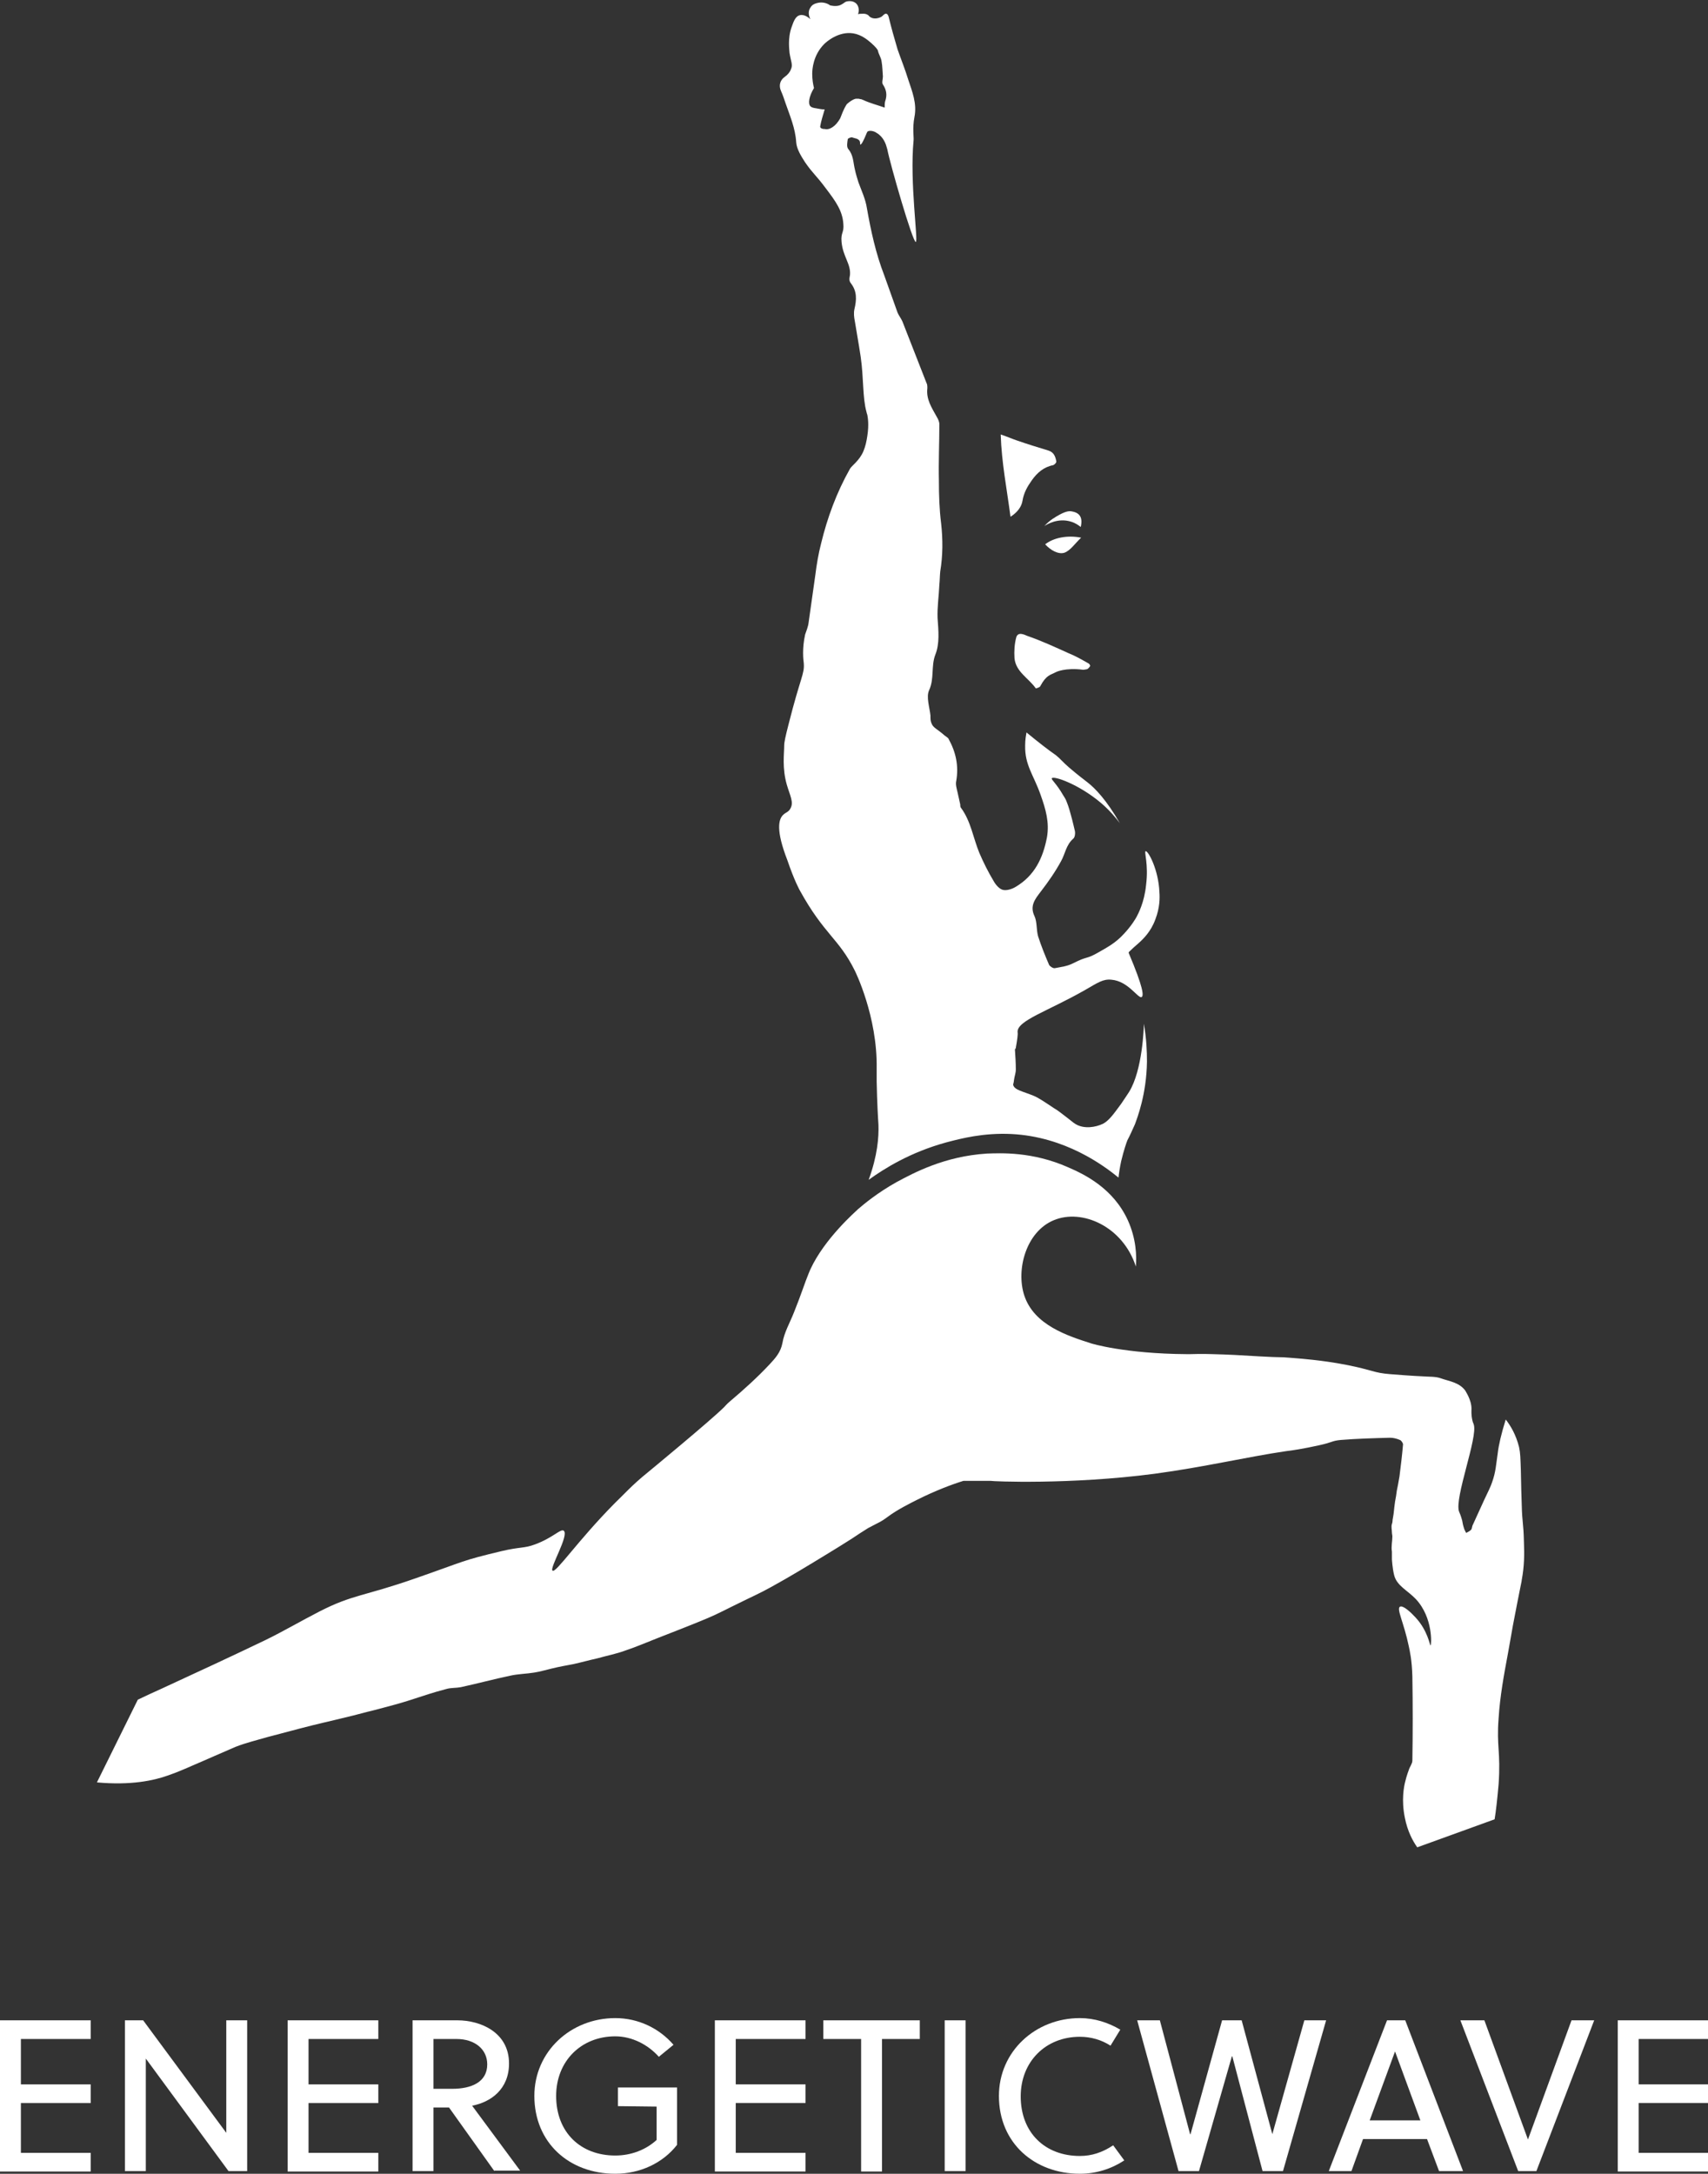 <?xml version="1.0" encoding="utf-8"?>
<!-- Generator: Adobe Illustrator 25.0.1, SVG Export Plug-In . SVG Version: 6.00 Build 0)  -->
<svg version="1.1" id="Ebene_1" xmlns="http://www.w3.org/2000/svg" xmlns:xlink="http://www.w3.org/1999/xlink" x="0px" y="0px"
	 viewBox="0 0 384.2 488.8" style="enable-background:new 0 0 384.2 488.8;" xml:space="preserve">
<rect x="0" y="0" width="384.2" height="488.8" fill="#333333" stroke="none"/>
<style type="text/css">
	.st0{fill:#FFFFFF;}
</style>
<g id="Ebene_1_1_">
	<g>
		<g>
			<g>
				<path class="st0" d="M190.8,31c0,0-0.1,0-0.2,0C190.7,31,190.7,31,190.8,31z"/>
				<path class="st0" d="M227.5,255c12.1,0.6,20.8,7.1,24.1,9.8c0.1-1,0.3-2.3,0.6-3.7c0.6-2.5,1.2-4.2,1.4-4.7
					c0.6-1.1,1.1-2.3,1.7-3.6c0.5-1.4,2.6-6.7,2.7-14.1c0-2.2-0.1-5.1-0.7-8.5c0,0.9-0.3,10.4-3.3,15.3c-0.3,0.5-1,1.5-1.8,2.7
					c-1.9,2.6-2.8,3.8-4.1,4.5c-1.7,0.8-4.2,1.2-6.1,0.1c-0.7-0.4-0.9-0.7-3.3-2.5c-0.4-0.3-0.9-0.7-1.6-1.1
					c-2.4-1.6-3.6-2.4-4.6-2.8c-2.4-1-4.4-1.3-4.6-2.5c0-0.2,0.1-0.2,0.2-1.1c0.1-0.8,0.4-1.5,0.4-2.3c0-1.5-0.1-3-0.2-4.5
					c0-0.1,0.2-0.2,0.2-0.4c0.3-1.7,0.5-3,0.4-3.5c-0.2-2.6,6.8-4.7,15.2-9.5c2.8-1.6,4-2.5,5.9-2.3c3.8,0.3,6,4.3,6.8,3.9
					c0.5-0.3,0.4-2.1-2.9-9.9c0-0.1,0-0.1,0-0.2c0.7-0.7,1.5-1.4,2.2-2c1-0.9,2.8-2.6,3.8-5.4c1-2.6,1-4.8,0.9-6.1
					c-0.2-5-2.5-9.3-3.1-9.2c-0.4,0.1,0.7,2.9,0.1,7.6c-0.4,4-1.8,6.5-2.1,7.1c-0.2,0.4-1.2,2.1-2.9,3.9c-1.9,2.1-3.9,3.1-5.8,4.2
					c-2.8,1.6-2.3,0.7-5.6,2.4c-1.4,0.7-2.6,0.8-4.1,1.1c-0.4,0.1-1.1-0.4-1.3-0.7c-0.9-2.1-1.8-4.3-2.5-6.5
					c-0.4-1.5-0.2-3.2-0.8-4.5c-1.1-2.3,0.1-3.8,1.4-5.5c1.7-2.2,3.3-4.5,4.6-6.9c0.9-1.6,1.1-3.6,2.7-5c0.4-0.3,0.5-1.2,0.4-1.7
					c-0.3-1.2-0.5-2.2-0.9-3.6c-0.5-1.9-0.8-2.6-1-3.1c-0.1-0.3-0.3-0.7-0.7-1.3c-1.6-2.8-2.8-3.6-2.6-3.9c0.4-0.6,6,1.3,11,5.5
					c2,1.7,3.4,3.4,4.3,4.6c-3-5.2-5.5-7.8-7.3-9.2c-0.5-0.4-2-1.5-4.1-3.3c-1.4-1.2-2.1-2.1-3-2.8c-1.6-1.1-3.8-2.8-6.6-5.1
					c-0.1,0.6-0.3,1.6-0.3,2.9c-0.1,4.5,1.9,6.6,3.5,11.2c1.1,3.1,2,6.1,1.4,9.5c-0.9,4.7-2.8,8.6-7,11.1c-0.8,0.5-2,0.9-2.9,0.7
					c-0.8-0.2-1.6-1.1-2.1-2c-1.2-2-2.3-4.2-3.2-6.3c-1.4-3.4-1.9-7.1-4.1-10.1c-0.2-0.2-0.2-0.5-0.2-0.8c-0.2-0.9-0.4-1.8-0.6-2.7
					c-0.2-0.9-0.5-1.8-0.3-2.6c0.6-3.4-0.1-6.5-1.7-9.4c-0.1-0.3-0.4-0.4-0.9-0.8c-1.7-1.5-2.5-1.7-2.9-2.6
					c-0.3-0.6-0.3-1.1-0.3-1.9c-0.2-1.9-1-4.2-0.3-5.7c1.2-2.6,0.4-5.4,1.4-8c1-2.5,0.7-5.4,0.5-8.2c-0.1-2.5,0.3-5,0.4-7.5
					c0.1-1,0.1-2,0.2-3c0.6-3.6,0.6-7.2,0.2-10.8c-0.4-3.2-0.5-6.4-0.5-9.6c-0.1-4.2,0.1-8.5,0.1-12.7c0-0.6-0.3-1.2-0.6-1.7
					c-1.1-2-2.4-3.9-2.1-6.4c0-0.4,0-0.9-0.2-1.2c-1.8-4.6-3.6-9.2-5.4-13.8c-0.3-0.7-0.8-1.3-1.1-2c-1-2.8-2-5.6-3-8.4
					c-1.9-4.9-3-10-3.9-15.1c-0.3-2-1.2-3.9-1.9-5.8c-0.3-1-0.6-1.9-0.8-2.9c-0.4-1.6-0.3-3.2-1.5-4.6c-0.4-0.5-0.2-1.5-0.1-2.2
					c0-0.2,0.8-0.5,1-0.4c0.5,0.2,1.2,0.2,1.6,0.7c0.3,0.4,0.1,0.8,0.2,0.9c0.3,0.1,0.8-1.1,1-1.5c0.5-1.1,0.5-1.4,0.8-1.5
					c0.5-0.2,1.4,0,1.9,0.4c0.4,0.2,0.7,0.5,1,0.8c1.1,1.2,1.3,2.7,1.4,2.9c0.6,3.2,5.7,20.9,6.4,20.8c0.6-0.1-1.4-13.4-0.5-22.8
					c0.1-0.7-0.3-2.7,0.2-5.3c0.6-3-0.5-5.7-1.4-8.4c-0.7-2.3-1.6-4.5-2.4-6.8c-0.7-2.4-1.4-4.8-2-7.3c-0.2-0.7-0.6-1-1.2-0.4
					c-0.2,0.2-0.4,0.4-0.7,0.5c-0.7,0.3-1.6,0.4-2.3-0.1c-0.3-0.2-0.3-0.4-0.6-0.5c-0.5-0.3-1-0.2-1.4-0.2c-0.2,0-0.5,0-0.7,0.1
					c0.3-0.8,0.2-1.7-0.3-2.3c-0.8-0.9-2-0.6-2.1-0.6c-0.6,0.1-0.7,0.4-1.3,0.7c-0.5,0.3-1.3,0.5-2.6,0.2c-0.2-0.2-1.2-0.8-2.5-0.6
					c-0.4,0.1-1.4,0.2-1.9,1.1c-0.5,0.7-0.5,1.7,0,2.6c-0.3-0.2-1.2-1.1-2.3-0.9c-1.1,0.2-1.5,1.5-1.9,2.6c-1,2.7-0.5,5.4-0.5,5.9
					c0.3,1.9,0.8,2.7,0.3,3.7c-0.2,0.6-0.7,1.2-1.4,1.7c-1,0.7-1.4,1.9-0.8,3.2c0.4,0.9,0.7,1.8,1,2.7c1,2.9,2.2,5.6,2.4,8.8
					c0.1,1.5,1.1,3.1,2,4.5c1.8,2.6,2.4,2.8,4.7,5.9c2.2,2.9,3.7,5,3.9,7.9c0.2,2.1-0.6,1.9-0.4,4.1c0.3,3.3,2.1,4.9,1.9,7.4
					c0,0.3-0.4,1.2,0.2,1.9c1.4,1.8,1.3,3.7,0.8,5.8c-0.2,0.9-0.1,1.8,0.1,2.8c0.5,3.1,0.8,4.6,1.3,7.9c0.7,4.8,0.4,9.2,1.3,12.4
					c0,0.1,0.1,0.4,0.2,0.7c0.1,0.6,0.4,2.1,0,4.7c-0.2,1.3-0.4,2.3-0.9,3.5c-0.9,2.1-2.6,3.2-3,3.9c-3,5.3-5.1,11-6.5,16.8
					c-0.6,2.3-1,4.7-1.3,7.1c-0.5,3.5-1,7.1-1.5,10.6c-0.1,1-0.5,1.9-0.8,2.8l0,0c-0.7,3.2-0.4,5.7-0.3,6.4c0.2,2.5-0.7,3-3.4,13.7
					c-0.7,2.7-1,4.1-1,4.8c0,1.9-0.5,5.1,0.6,8.9c0.7,2.4,1.6,3.9,0.8,5.3c-0.4,0.8-1.1,0.9-1.6,1.4c-1.1,1-1.7,3.5,0.9,10.2
					c1.6,4.7,2.8,6.8,2.8,6.8c5.5,10,8.8,10.8,12.4,18.1c0,0,5.1,10.2,4.9,22c0,1.1,0,1.1,0,2.9c0.1,5,0.3,8.2,0.4,9.7
					c0.1,2.8-0.2,6.9-2.2,12.4c3.6-2.6,9.4-6.2,17.4-8.4C216.2,256,221.2,254.7,227.5,255z M189,26.6c-1,1.8-2.4,2.7-3.5,2.4
					c0,0-0.1,0-0.2,0c-0.3,0-0.9-0.2-0.8-0.6c0.2-1.2,0.6-2.4,1-3.8c-0.2,0-0.6,0-1.1-0.1c-1-0.2-1.7-0.2-2.1-0.6
					c-0.6-0.6-0.3-2.3,0.8-4.1c-0.2-0.8-0.4-1.9-0.4-3.2c0-1,0.2-4.2,2.7-6.7c0.5-0.5,3.2-2.9,6.5-2.4c1.9,0.3,3.3,1.5,4.1,2.2
					c1,0.9,1.5,1.5,1.5,1.8c0.2,0.8,0.7,1.5,0.8,2.3c0.2,1.1,0.2,2.2,0.3,3.4c0,0.6-0.3,1.4,0,1.8c0.8,1.2,1,2.4,0.5,3.8
					c-0.1,0.4-0.1,0.8-0.1,1.4c-1.7-0.6-3.3-1-4.8-1.7c-0.2-0.1-0.3-0.1-0.5-0.2h-0.1c-0.2,0-0.3-0.1-0.5-0.1H193
					c-0.1,0-0.2,0-0.4,0h-0.1c-0.8,0.2-1.4,0.7-2,1.2C189.7,24.6,189.3,25.9,189,26.6z"/>
				<path class="st0" d="M342.3,338.3c-0.1-2.3-0.1-3.6-0.2-7.8c-0.1-2.7-0.1-3.7-0.4-5.1c-0.7-2.8-1.9-4.8-3-6.2
					c-1,3.2-1.6,5.8-1.8,7.6c-0.4,2.6-0.4,4.1-1.3,6.6c-0.3,0.9-0.8,1.9-1.8,4c-0.9,1.9-1.7,3.8-2.6,5.7c-0.1,0.3-0.1,0.7-0.3,0.9
					c-0.3,0.3-0.7,0.5-1.1,0.7c-0.2-0.4-0.4-0.7-0.5-1.1c-0.2-0.6-0.3-1.1-0.4-1.7c-0.3-1.1-0.6-1.8-0.7-2c-1.1-3,4.3-16.8,3.3-19.6
					c0-0.1-0.2-0.4-0.3-0.9c-0.3-1.3-0.2-2.2-0.2-2.6c0-2.1-1.4-4-1.4-4.1c-1.4-1.9-3.7-2.1-5.6-2.8c-1.2-0.4-2.6-0.3-3.8-0.4
					c0,0-2.6-0.1-7.5-0.5c-3.8-0.3-3.8-0.9-9.9-2.1c-5.7-1.1-10.4-1.4-12.8-1.6c-2.3-0.2-1.4,0-6.7-0.3c-4.9-0.3-6.8-0.4-10.5-0.5
					c-2.7-0.1-4.6,0-5.1,0c-0.3,0-0.6,0-0.7,0c0,0,0,0-0.1,0c-14-0.1-21.4-2.4-21.4-2.4c-5.3-1.7-12.9-4.1-15.1-10.8
					c-1.9-5.8,0.4-14.3,6.6-16.9c6.4-2.7,15.6,1.4,18.5,10.4c0.2-2.3,0.1-6.2-1.8-10.4c-3.3-7.2-9.7-10.3-13.4-11.9
					c-8.1-3.6-15.3-3.2-18.3-3.1c-9.5,0.6-16.4,4.3-20.3,6.4c-4.3,2.4-7.3,4.9-8.7,6.1c-0.6,0.6-7.5,6.6-10.7,13.5
					c-0.2,0.5-0.4,0.9-0.5,1.2c-0.6,1.4-1.7,4.8-3.2,8.5c-0.9,2.3-2.2,4.5-2.6,6.9c-0.4,2.1-1.6,3.4-2.8,4.7c-2.8,3-5.9,5.8-9.1,8.5
					c-0.7,0.6-0.8,0.8-1.2,1.2c-3,3-17.2,14.7-17.2,14.7c-3.5,2.8-5.7,5.3-7.4,6.9c-8.4,8.5-13.2,15.7-14,15.2s3.8-8,2.5-9
					c-0.7-0.5-2.4,1.6-6.5,3.1c-2.4,0.9-3.3,0.5-7.5,1.5c-9.2,2.2-7.8,2.1-19.3,6.1c-11.7,4.1-14.1,3.6-21.7,7.5
					c-4.1,2.1-8,4.4-12.1,6.4c-7.7,3.7-15.5,7.3-23.3,10.9c-1.8,0.8-3.5,1.6-5.4,2.5c-3.1,6.2-6.1,12.4-9.2,18.6
					c7.6,0.7,12.8-0.4,16.1-1.6c1.5-0.5,4.1-1.6,5.2-2.1c3.3-1.4,6.6-2.9,9.9-4.3c2.3-0.9,4.8-1.5,7.2-2.2c2.2-0.6,3.9-1,7.2-1.9
					c4.6-1.2,5.8-1.4,11.9-2.9c3.1-0.8,4.2-1.1,4.7-1.2c3.8-1,5.7-1.5,7.6-2.1c4.4-1.4,5.4-1.8,8.8-2.7c1-0.3,2.1-0.2,3.2-0.4
					c3.7-0.8,7.4-1.8,11.2-2.6c1.8-0.4,3.6-0.4,5.4-0.7c1.3-0.2,2.6-0.6,3.9-0.9c1.6-0.4,3.3-0.7,4.9-1c1.8-0.4,3.6-0.9,5.4-1.3
					c2.1-0.6,4.3-1,6.4-1.8c2.4-0.8,4.7-1.8,7-2.7c3.8-1.5,7.5-2.9,11.3-4.5c2.4-1,4.8-2.3,7.1-3.4c2.4-1.2,4.9-2.3,7.2-3.6
					c4.2-2.3,8.3-4.8,12.4-7.3c2-1.2,3.9-2.4,5.8-3.6c1.2-0.8,2.4-1.6,3.7-2.4c0.9-0.5,1.8-0.9,2.7-1.4s1.5-1,1.8-1.2
					c2-1.5,5-3,6.6-3.8c4-2,7.7-3.4,10.3-4.2c4.1,0,6.2,0,6.2,0l0,0c0,0.1,17.8,0.9,36.8-1.6c11.2-1.5,20.8-3.8,29.7-5.1
					c1-0.1,3.7-0.5,7.3-1.3c3.2-0.7,2.8-1,4.9-1.2c3.7-0.3,7.4-0.4,11.1-0.5c0.7,0,1.5,0.2,2.2,0.5c0.3,0.1,0.7,0.7,0.7,1
					c-0.2,2.4-0.5,4.8-0.8,7.2c-0.2,1.3-0.5,2.7-0.6,3.2c-0.1,0.8-0.2,1.5-0.4,2.5c-0.3,2.1-0.2,2.2-0.5,3.8c-0.1,0.3,0,0.7-0.2,1.2
					c-0.2,0.6,0,1.3,0,1.9c0,0.3,0.1,0.6,0.1,0.9c0,1.1-0.3,2.3-0.1,3.4c0,0,0,0.8,0,1.7c0,0,0.1,2,0.5,3.6c0.6,2.4,3,3.4,4.9,5.4
					c3.9,4.2,3.5,10.3,3.3,10.4c-0.2,0-0.6-3.3-3.4-6.3c-1-1.1-2.8-2.8-3.5-2.4c-0.8,0.5,0.9,3.6,2,8.9c0.2,1,0.7,3,0.8,6.8
					c0.1,6.3,0.1,12.6,0,18.9c0,0.7-0.6,1.4-0.8,2.1c0,0-0.5,1.3-0.8,2.6c-0.3,1.1-0.9,4.2-0.1,8.1c0.6,3.1,1.8,5.3,2.8,6.7
					c5.8-2.1,11.6-4.2,17.4-6.3c0.3-1.8,0.6-4.5,0.9-7.9c0.5-7.4-0.5-8.4,0-14.8c0.3-4.9,1.2-9.8,2.1-14.6c0.4-2.3,0.8-4.4,1.1-6.2
					c0.7-3.7,1.3-6.7,1.7-8.7c0.3-1.5,0.3-1.4,0.3-1.6c0.6-3.2,0.6-5.8,0.5-8.4C342.7,342.2,342.4,342.7,342.3,338.3z"/>
				<path class="st0" d="M230,112.6c0.3-1.8,1.1-3.2,2.1-4.6c1.2-1.7,2.7-3,4.8-3.4c0.3-0.1,0.8-0.6,0.7-0.9c-0.2-1-0.5-2-1.8-2.4
					c-2.3-0.7-4.6-1.4-6.9-2.2c-1.2-0.4-2.3-0.9-3.8-1.4c0.2,6.4,1.4,12.3,2.2,18.5C228.9,115.2,229.8,113.9,230,112.6z"/>
				<path class="st0" d="M231.1,143c-0.7-0.3-2.1-1-2.5,0.3c-0.4,1.5-0.5,3.1-0.4,4.7c0.3,3.1,3.2,4.5,4.8,6.8c0,0,0.9-0.2,1-0.5
					c1.4-2.6,2.3-2.5,3.6-3.2c0,0,2-1,6-0.5c0.1,0,0.4,0,0.8-0.1c0.3,0,0.6-0.4,0.8-0.7c0.1-0.2-0.2-0.6-0.5-0.7
					c-1.4-0.8-2.8-1.6-4.3-2.2C237.3,145.5,234.3,144.1,231.1,143z"/>
				<path class="st0" d="M239.4,124.3c1.4-0.5,2.4-2.1,3.8-3.4c-3.1-0.6-6.2,0-8.1,1.5C236.3,123.7,238,124.7,239.4,124.3z"/>
				<path class="st0" d="M240.9,117.3c1,0.3,1.7,0.8,2.2,1.2c0.5-2.1-0.2-3.2-2-3.5c-0.5-0.1-1.2-0.1-2.7,0.7
					c-0.9,0.5-2.2,1.2-3.5,2.6C235.5,117.9,238,116.4,240.9,117.3z"/>
			</g>
			<path class="st0" d="M273.7,327"/>
			<path class="st0" d="M238.1,147.9"/>
			<g>
				<path class="st0" d="M0,488.2v-33.9h20.4v4.2H4.7v10.2h15.7v4.2H4.7v11.2h15.7v4.2H0V488.2z"/>
				<path class="st0" d="M51.4,488.2l-18.6-25.3v25.3h-4.7v-33.9h4.1l18.7,25.3v-25.3h4.7v33.9H51.4z"/>
				<path class="st0" d="M64.7,488.2v-33.9h20.4v4.2H69.4v10.2h15.7v4.2H69.4v11.2h15.7v4.2H64.7V488.2z"/>
				<path class="st0" d="M111.2,488.2L101,473.9h-3.5v14.3h-4.7v-33.9h10.1c5.2,0,11.6,2.7,11.6,9.7c0,5.8-4.1,8.7-8.3,9.5
					l10.8,14.6h-5.8V488.2z M102.7,458.5h-5.2v11.2h4.2c4.5,0,7.9-1.6,7.9-5.5C109.6,460.8,106.8,458.5,102.7,458.5z"/>
				<path class="st0" d="M139,473.6v-4.2h13.3v12.9c-3.2,4.1-8.3,6.5-13.9,6.5c-10.4,0-18.2-7-18.2-17.5c0-10,8.2-17.5,18.2-17.5
					c5.2,0,9.9,2.3,13.1,6l-3.3,2.7c-2.4-2.7-6-4.6-9.8-4.6c-7.7,0-13.3,5.6-13.3,13.4c0,8.2,5.5,13.4,13.3,13.4
					c3.6,0,6.9-1.3,9.3-3.5v-7.5L139,473.6L139,473.6z"/>
				<path class="st0" d="M160.8,488.2v-33.9h20.4v4.2h-15.7v10.2h15.7v4.2h-15.7v11.2h15.7v4.2h-20.4V488.2z"/>
				<path class="st0" d="M198.4,458.5v29.8h-4.7v-29.8h-8.5v-4.2h21.7v4.2H198.4z"/>
				<path class="st0" d="M212.5,488.2v-33.9h4.7v33.9H212.5z"/>
				<path class="st0" d="M242.9,488.8c-10.1,0-18.2-6.8-18.2-17.5c0-10,8.2-17.5,18.2-17.5c3.3,0,6.4,1,9.1,2.6l-2.2,3.6
					c-2-1.3-4.4-2-6.9-2c-7.7,0-13.3,5.6-13.3,13.4c0,8.2,5.5,13.4,13.3,13.4c2.7,0,5.1-0.8,7.5-2.4l2.5,3.4
					C250,487.7,246.6,488.8,242.9,488.8z"/>
				<path class="st0" d="M286.2,479.9L286.2,479.9l7.2-25.6h4.9l-9.7,33.9H284l-6.8-25.8h-0.1l-7.4,25.8h-4.6l-9.3-33.9h5.1
					l6.8,25.6h0.1l7.1-25.6h4.4L286.2,479.9z"/>
				<path class="st0" d="M323.7,488.2L321,481h-14.4l-2.6,7.2h-5.1l13.1-33.9h4.1l13,33.9H323.7z M308.1,476.8h11.4l-5.7-15.5l0,0
					L308.1,476.8z"/>
				<path class="st0" d="M345.6,488.2h-4.1l-13-33.9h5.4l9.8,26.8l0,0l9.8-26.8h5.1L345.6,488.2z"/>
				<path class="st0" d="M363.9,488.2v-33.9h20.4v4.2h-15.7v10.2h15.7v4.2h-15.7v11.2h15.7v4.2h-20.4V488.2z"/>
			</g>
		</g>
		<path class="st0" d="M345.6,332.6"/>
		<path class="st0" d="M255.3,276.3"/>
	</g>
</g>
<g id="Ebene_2_1_">
</g>
</svg>
